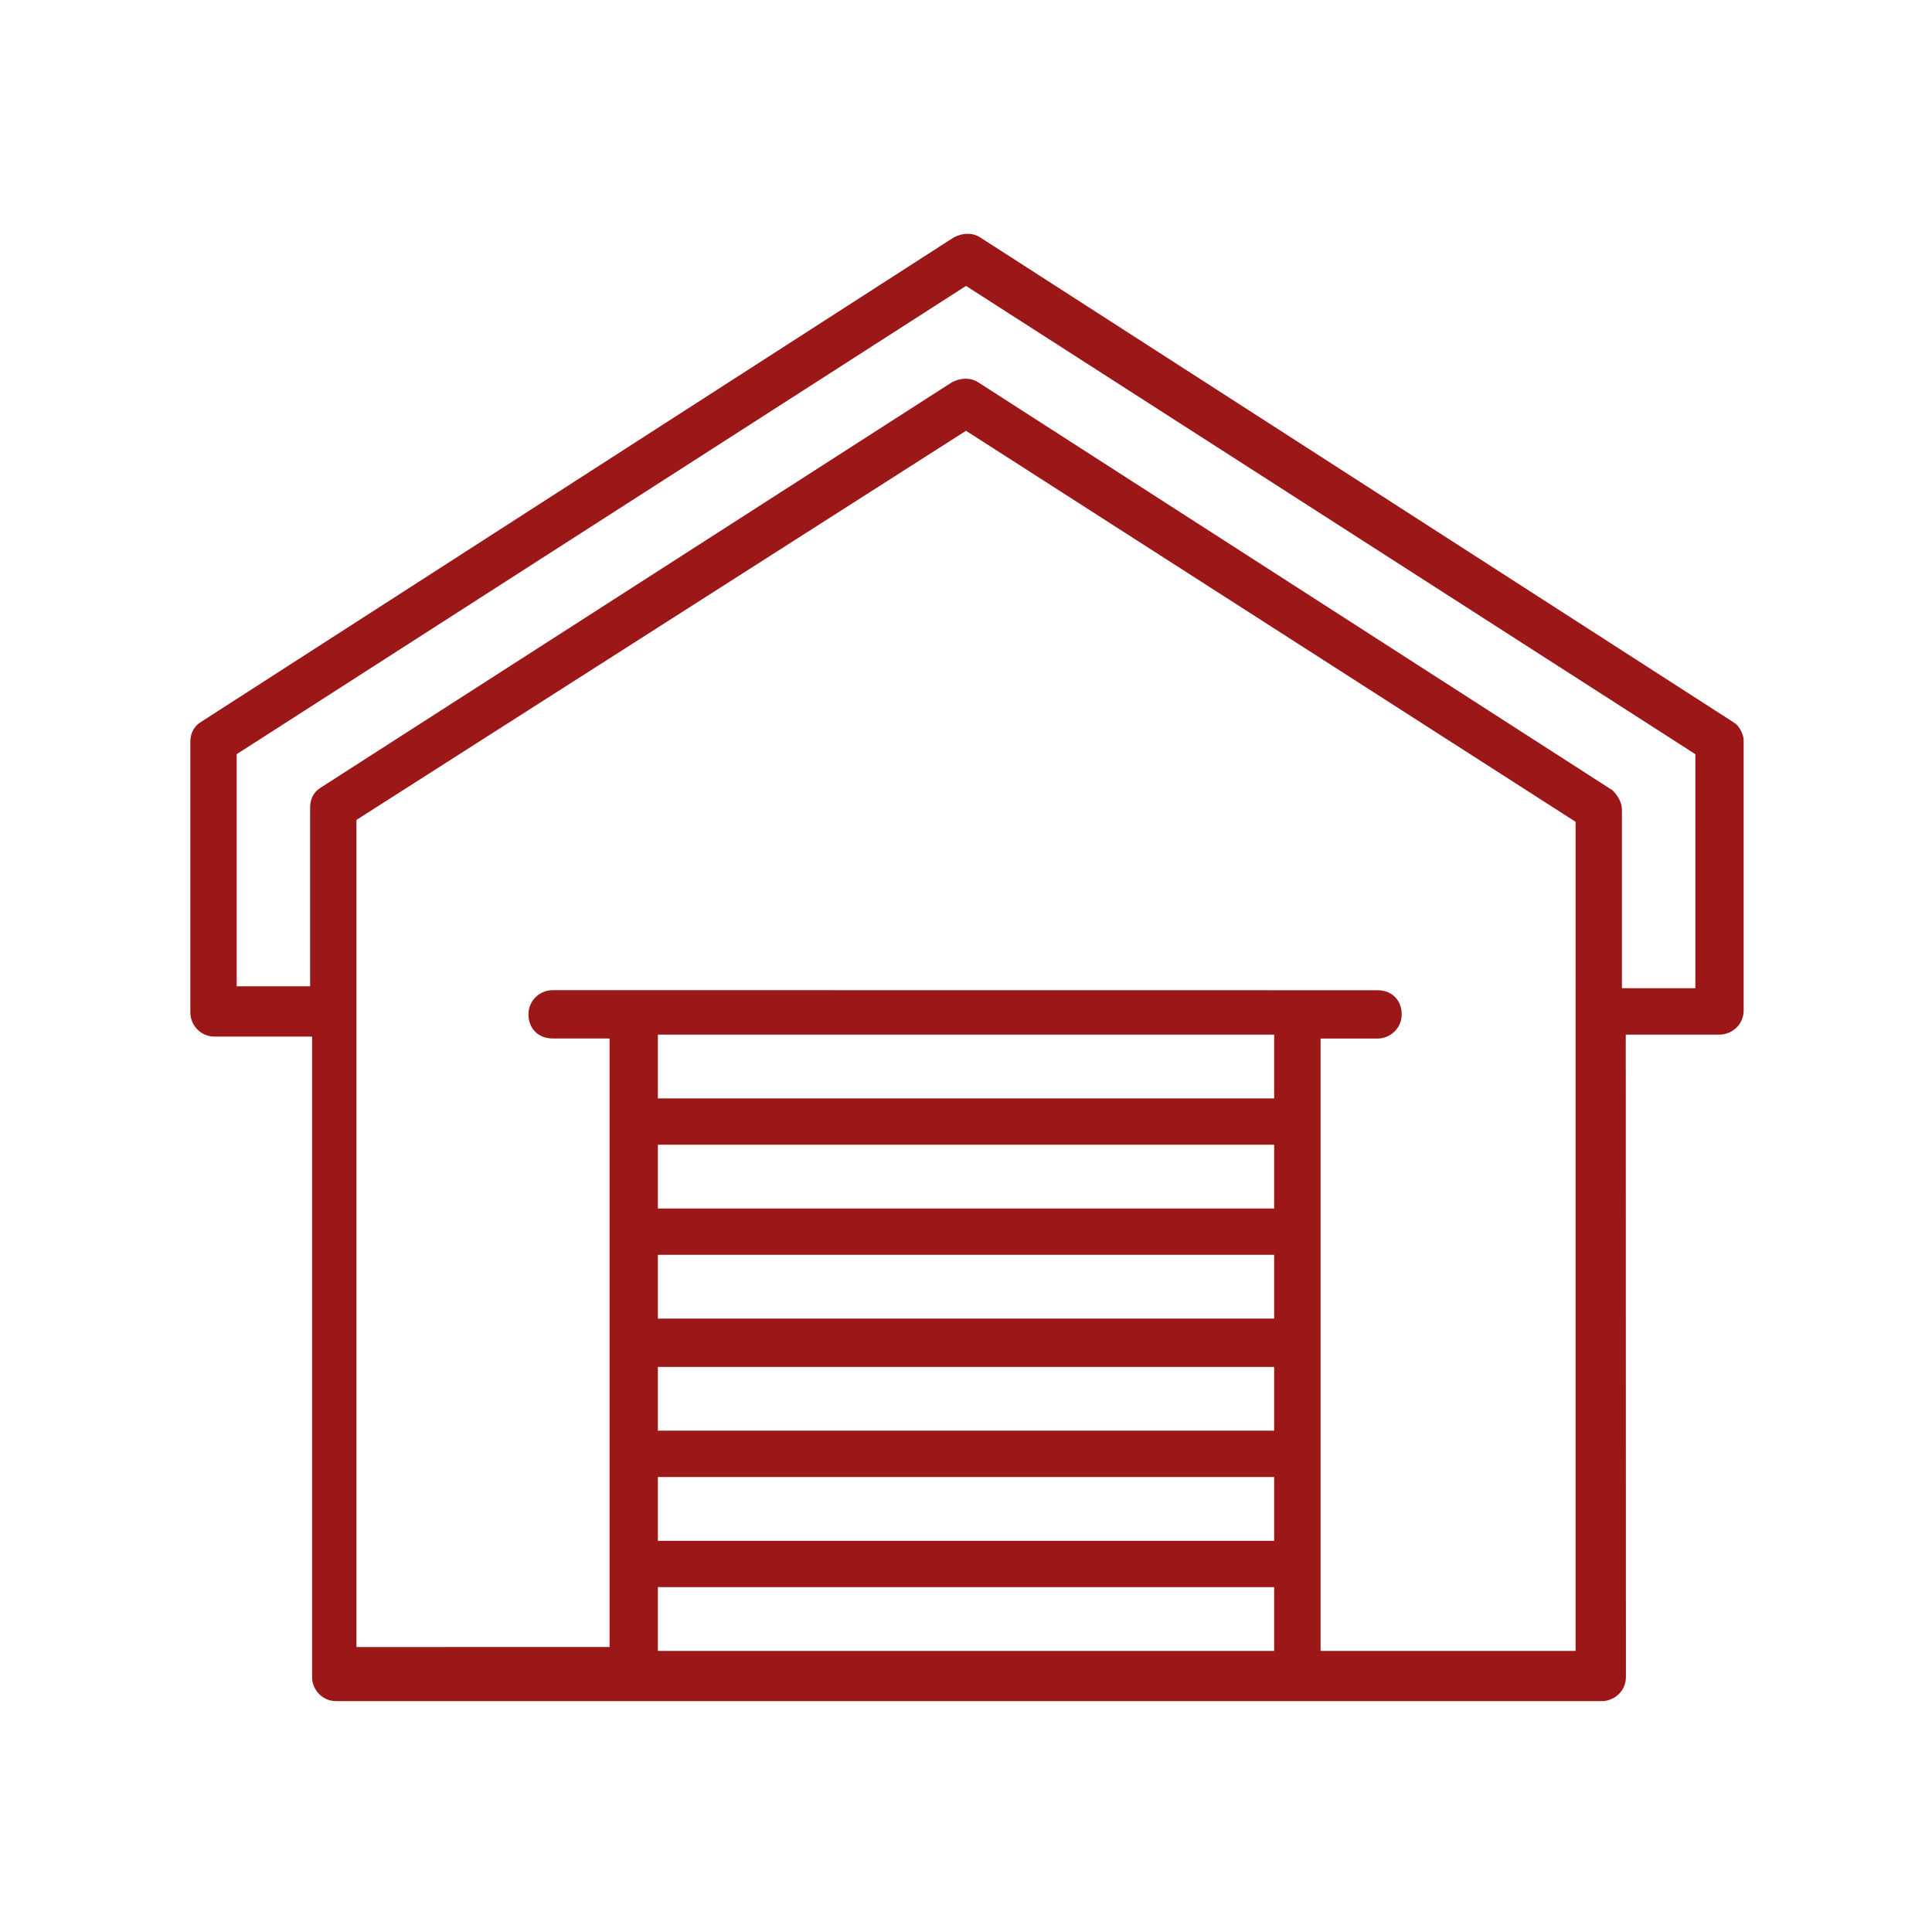 <?xml version="1.0" encoding="UTF-8"?> <svg xmlns="http://www.w3.org/2000/svg" viewBox="0 0 100 100" fill-rule="evenodd"><path d="m89.602 37.602-39-25.102c-0.301-0.199-0.699-0.199-1.102 0l-39 25.102c-0.301 0.199-0.398 0.5-0.398 0.801v14c0 0.5 0.398 1 1 1h5.301v33.398c0 0.5 0.398 1 1 1h65.504c0.5 0 1-0.398 1-1l-0.008-33.5h5.102c0.5 0 1-0.398 1-1v-14c0-0.199-0.199-0.602-0.398-0.699zm-23.402 48.098h-32.398v-3.801h32.398zm0-5.699h-32.398v-3.801h32.398zm0-5.699h-32.398v-3.801h32.398zm0-5.801h-32.398v-3.801h32.398zm0-5.699h-32.398v-3.801h32.398zm0-5.699h-32.398v-3.801h32.398zm15.602-4.801v33.398h-13.699v-32.195h3.199c0.5 0 1-0.398 1-1 0-0.602-0.398-1-1-1h-4.199l-34.301-0.004h-4.199c-0.5 0-1 0.398-1 1s0.398 1 1 1h3.199v31.996l-13.602 0.004v-43.199l31.801-20.301 31.801 20.398zm6.199-0.902h-4.301v-9.5c0-0.301-0.199-0.602-0.398-0.801l-32.801-21.098c-0.301-0.199-0.699-0.199-1.102 0l-32.699 21c-0.301 0.199-0.398 0.5-0.398 0.801v9.5h-4.301v-12.402l38-24.398 38 24.398z" fill="#9c1717" stroke-width="0.5" stroke="#9c1717"></path></svg> 